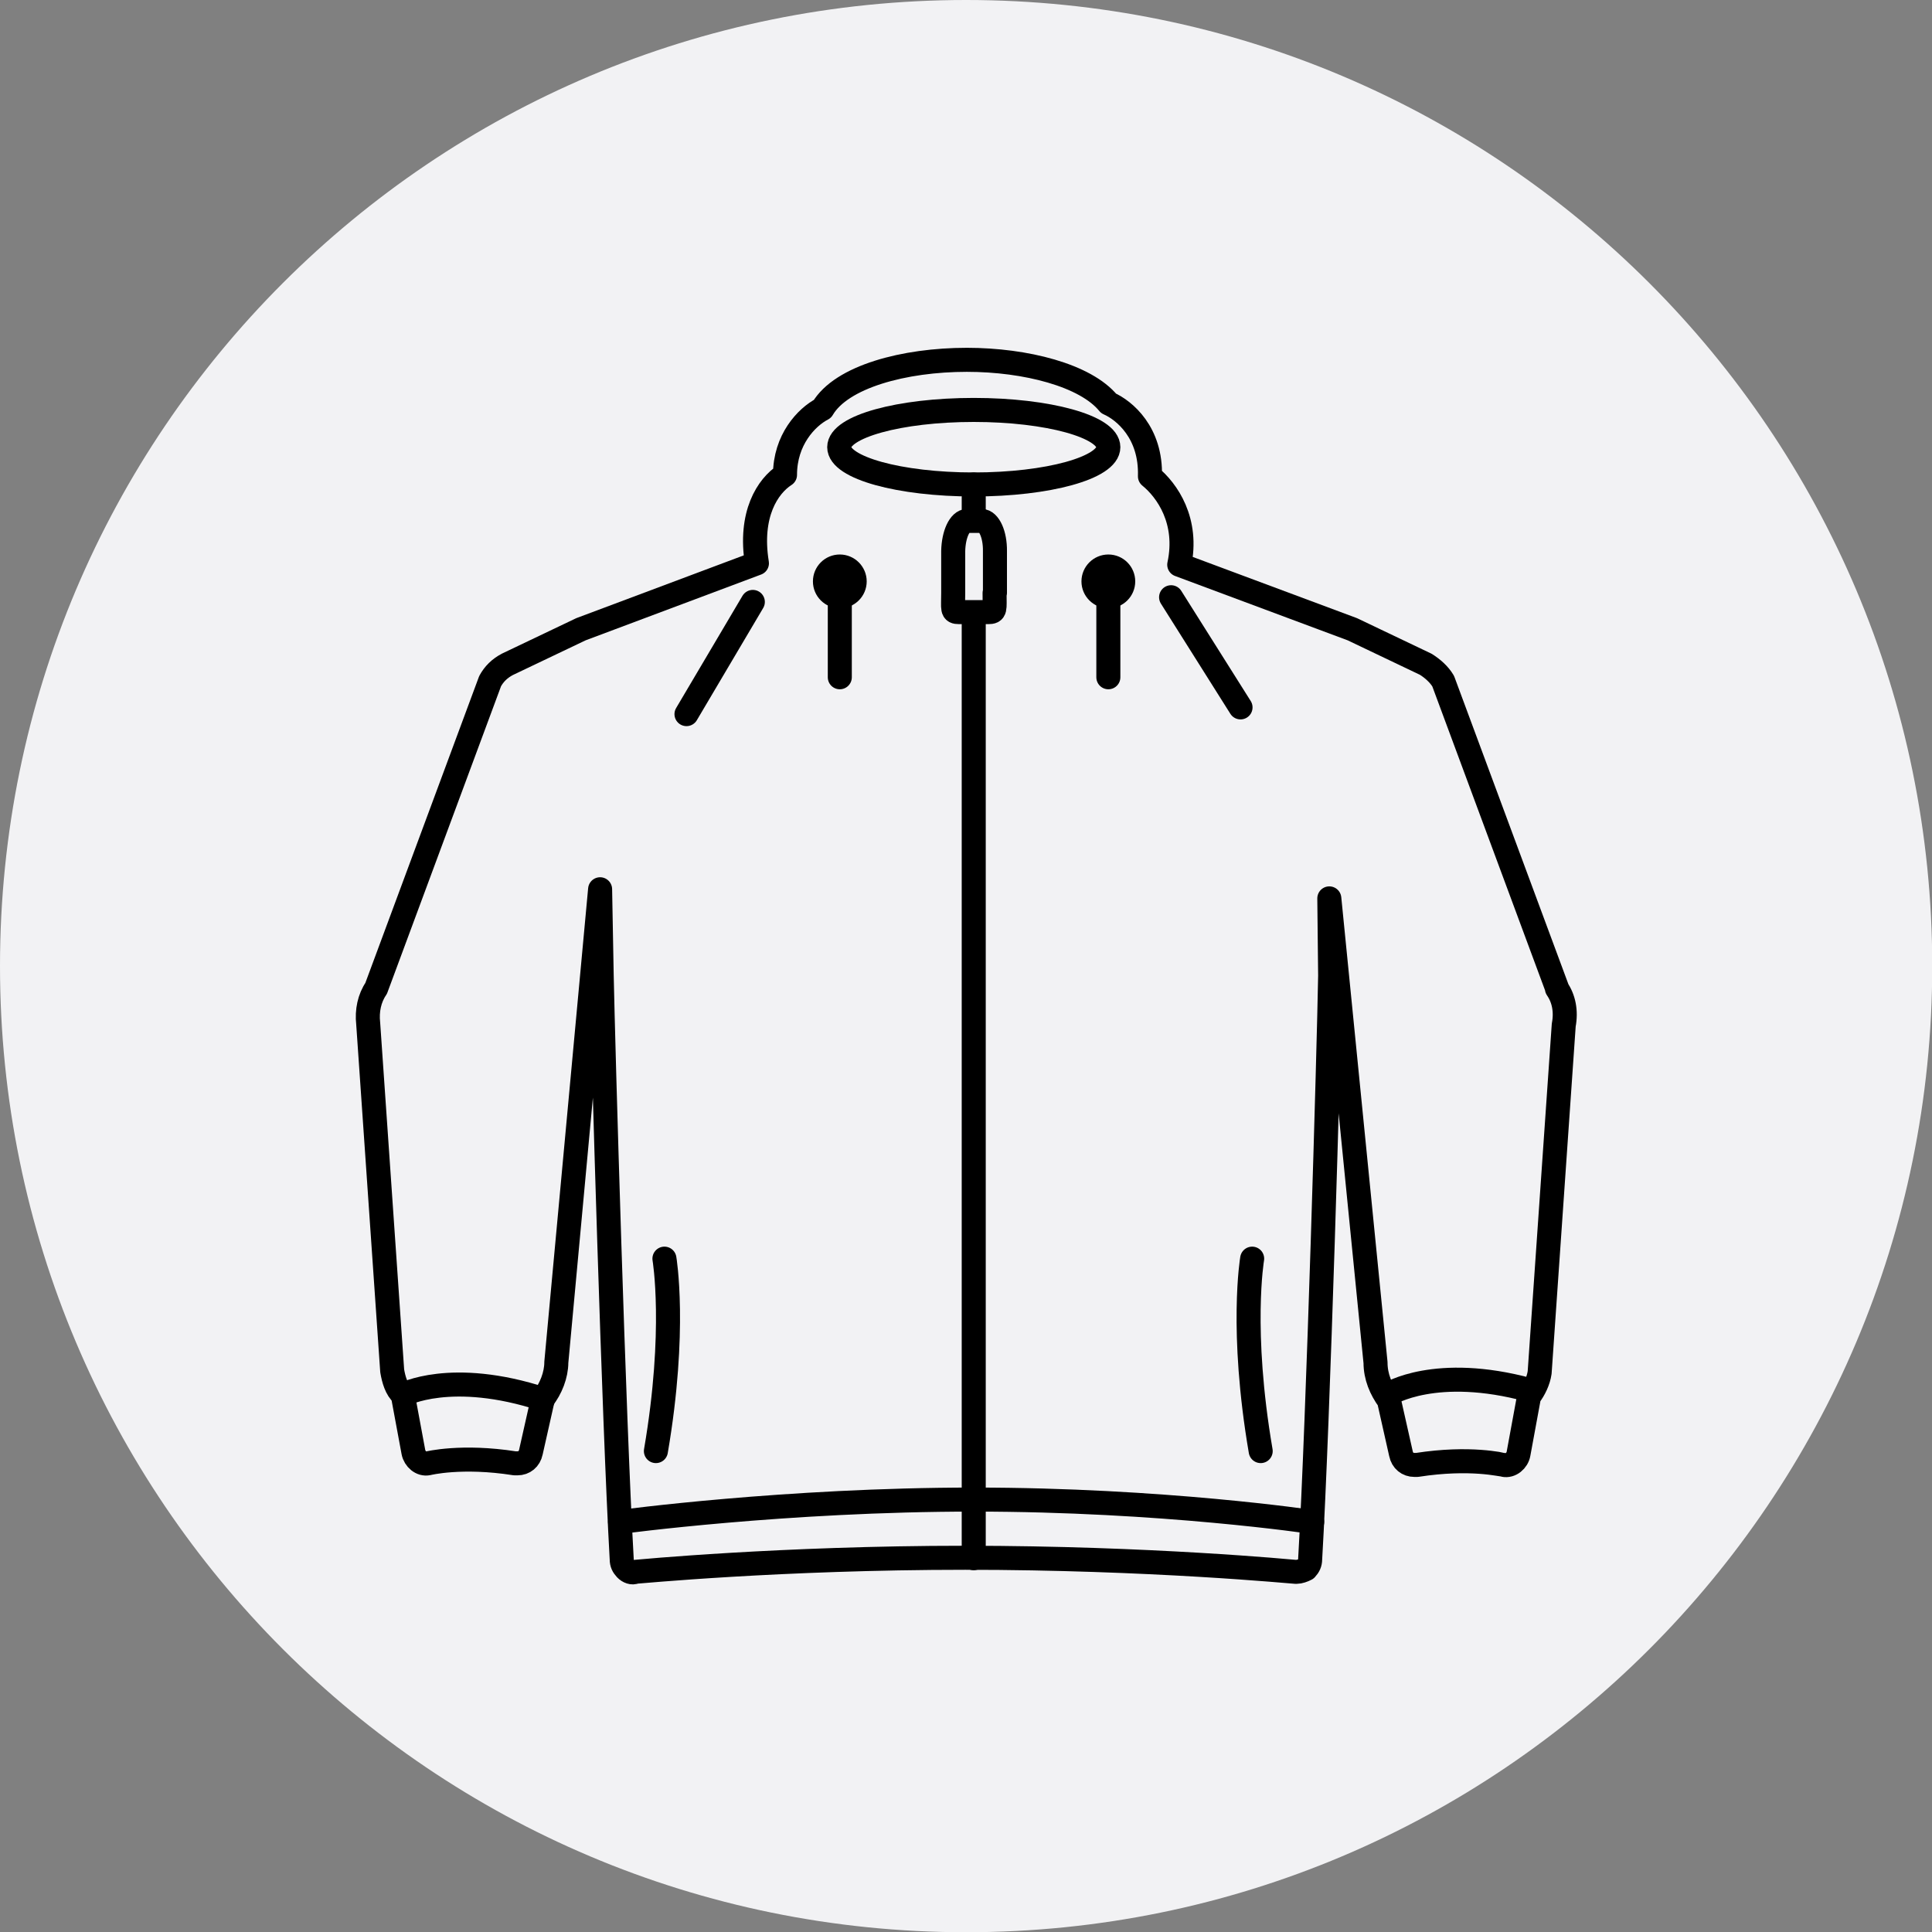<svg version="1.1" viewBox="0 0 100 100" height="100px" width="100px" xmlns:xlink="http://www.w3.org/1999/xlink" xmlns="http://www.w3.org/2000/svg">
<rect x="0" y="0" width="100" height="100" fill="#808080" stroke="none"/>
<g id="surface1">
<path d="M 100.012 50.004 C 100.012 77.621 77.621 100.012 50.004 100.012 C 22.387 100.012 0 77.621 0 50.004 C 0 22.387 22.387 0 50.004 0 C 77.621 0 100.012 22.387 100.012 50.004 Z M 100.012 50.004" style="stroke:none;fill-rule:nonzero;fill:rgb(94.902%,94.902%,95.686%);fill-opacity:1;"></path>
<path transform="matrix(1.054,0,0,1.054,0,0)" d="M 76.469 48.541 L 70.871 33.448 C 70.671 33.111 70.348 32.829 70.018 32.622 L 66.411 30.901 L 57.91 27.732 C 58.37 25.589 57.32 24.08 56.471 23.39 C 56.538 21.251 55.218 20.15 54.44 19.809 C 53.32 18.43 50.369 17.67 47.481 17.67 C 44.4 17.67 41.312 18.5 40.389 20.079 C 39.599 20.491 38.55 21.599 38.55 23.32 C 37.701 23.868 36.781 25.251 37.171 27.661 L 28.529 30.901 L 24.921 32.622 C 24.528 32.829 24.261 33.1 24.069 33.448 L 18.47 48.541 C 18.14 49.02 18.011 49.639 18.081 50.262 L 19.26 67.319 C 19.33 67.731 19.46 68.22 19.779 68.491 L 20.302 71.309 C 20.369 71.65 20.691 71.931 21.021 71.861 C 21.021 71.861 22.66 71.449 25.281 71.861 L 25.411 71.861 C 25.741 71.861 26 71.65 26.071 71.309 L 26.66 68.691 C 27.049 68.209 27.32 67.52 27.32 66.9 L 29.47 43.67 L 29.548 47.911 C 29.619 51.418 30.141 69.681 30.531 76.569 C 30.531 76.781 30.601 76.91 30.731 77.051 C 30.861 77.189 31.061 77.259 31.191 77.189 C 31.261 77.189 38.338 76.499 47.399 76.499 C 56.46 76.499 63.542 77.189 63.608 77.189 L 63.679 77.189 C 63.808 77.189 64.009 77.122 64.138 77.051 C 64.268 76.91 64.339 76.77 64.339 76.569 C 64.732 69.889 65.262 51.429 65.321 47.911 L 65.28 44.118 L 67.549 66.912 C 67.549 67.601 67.809 68.22 68.209 68.769 L 68.799 71.39 C 68.869 71.731 69.129 71.939 69.459 71.939 L 69.588 71.939 C 72.209 71.531 73.781 71.939 73.852 71.939 C 74.182 72.009 74.512 71.731 74.571 71.39 L 75.09 68.569 C 75.35 68.231 75.55 67.809 75.609 67.401 L 76.792 50.339 C 76.922 49.65 76.792 49.031 76.458 48.549 Z M 76.469 48.541" style="fill:none;stroke-width:1.18;stroke-linecap:round;stroke-linejoin:round;stroke:rgb(0%,0%,0%);stroke-opacity:1;stroke-miterlimit:4;"></path>
<path transform="matrix(1.054,0,0,1.054,0,0)" d="M 54.429 21.959 C 54.429 22.971 51.47 23.791 47.818 23.791 C 44.17 23.791 41.212 22.971 41.212 21.959 C 41.212 20.951 44.17 20.131 47.818 20.131 C 51.47 20.131 54.429 20.951 54.429 21.959 Z M 54.429 21.959" style="fill:none;stroke-width:1.18;stroke-linecap:round;stroke-linejoin:round;stroke:rgb(0%,0%,0%);stroke-opacity:1;stroke-miterlimit:4;"></path>
<path transform="matrix(1.054,0,0,1.054,0,0)" d="M 47.818 30.171 L 47.818 76.521" style="fill:none;stroke-width:1.18;stroke-linecap:round;stroke-linejoin:round;stroke:rgb(0%,0%,0%);stroke-opacity:1;stroke-miterlimit:4;"></path>
<path transform="matrix(1.054,0,0,1.054,0,0)" d="M 47.818 23.791 L 47.818 25.489" style="fill:none;stroke-width:1.18;stroke-linecap:round;stroke-linejoin:round;stroke:rgb(0%,0%,0%);stroke-opacity:1;stroke-miterlimit:4;"></path>
<path transform="matrix(1.054,0,0,1.054,0,0)" d="M 30.449 74.742 C 30.449 74.742 38.568 73.641 47.829 73.641 C 57.091 73.641 64.439 74.742 64.439 74.742" style="fill:none;stroke-width:1.18;stroke-linecap:round;stroke-linejoin:round;stroke:rgb(0%,0%,0%);stroke-opacity:1;stroke-miterlimit:4;"></path>
<path transform="matrix(1.054,0,0,1.054,0,0)" d="M 32.629 61.81 C 32.629 61.81 33.23 65.31 32.21 71.26" style="fill:none;stroke-width:1.18;stroke-linecap:round;stroke-linejoin:round;stroke:rgb(0%,0%,0%);stroke-opacity:1;stroke-miterlimit:4;"></path>
<path transform="matrix(1.054,0,0,1.054,0,0)" d="M 61.491 61.81 C 61.491 61.81 60.891 65.31 61.91 71.26" style="fill:none;stroke-width:1.18;stroke-linecap:round;stroke-linejoin:round;stroke:rgb(0%,0%,0%);stroke-opacity:1;stroke-miterlimit:4;"></path>
<path transform="matrix(1.054,0,0,1.054,0,0)" d="M 19.79 68.498 C 19.79 68.498 22.141 67.23 26.671 68.71" style="fill:none;stroke-width:1.18;stroke-linecap:round;stroke-linejoin:round;stroke:rgb(0%,0%,0%);stroke-opacity:1;stroke-miterlimit:4;"></path>
<path transform="matrix(1.054,0,0,1.054,0,0)" d="M 68.209 68.461 C 68.209 68.461 70.5 67.012 75.101 68.261" style="fill:none;stroke-width:1.18;stroke-linecap:round;stroke-linejoin:round;stroke:rgb(0%,0%,0%);stroke-opacity:1;stroke-miterlimit:4;"></path>
<path transform="matrix(1.054,0,0,1.054,0,0)" d="M 48.842 29.122 C 48.842 29.941 48.901 30.06 48.53 30.06 L 47.099 30.06 C 46.728 30.06 46.81 29.93 46.81 29.111 L 46.81 27.06 C 46.828 26.241 47.129 25.581 47.499 25.581 L 48.2 25.581 C 48.571 25.581 48.871 26.249 48.86 27.06 L 48.86 29.111 Z M 48.842 29.122" style="fill:none;stroke-width:1.18;stroke-linecap:round;stroke-linejoin:round;stroke:rgb(0%,0%,0%);stroke-opacity:1;stroke-miterlimit:4;"></path>
<path transform="matrix(1.054,0,0,1.054,0,0)" d="M 41.972 28.551 C 41.972 28.955 41.642 29.281 41.241 29.281 C 40.837 29.281 40.511 28.955 40.511 28.551 C 40.511 28.147 40.837 27.82 41.241 27.82 C 41.642 27.82 41.972 28.147 41.972 28.551 Z M 41.972 28.551" style="fill:none;stroke-width:1.18;stroke-linecap:round;stroke-linejoin:round;stroke:rgb(0%,0%,0%);stroke-opacity:1;stroke-miterlimit:4;"></path>
<path transform="matrix(1.054,0,0,1.054,0,0)" d="M 55.159 28.551 C 55.159 28.955 54.833 29.281 54.429 29.281 C 54.028 29.281 53.698 28.955 53.698 28.551 C 53.698 28.147 54.028 27.82 54.429 27.82 C 54.833 27.82 55.159 28.147 55.159 28.551 Z M 55.159 28.551" style="fill:none;stroke-width:1.18;stroke-linecap:round;stroke-linejoin:round;stroke:rgb(0%,0%,0%);stroke-opacity:1;stroke-miterlimit:4;"></path>
<path transform="matrix(1.054,0,0,1.054,0,0)" d="M 41.241 28.551 L 41.241 33.259" style="fill:none;stroke-width:1.18;stroke-linecap:round;stroke-linejoin:round;stroke:rgb(0%,0%,0%);stroke-opacity:1;stroke-miterlimit:4;"></path>
<path transform="matrix(1.054,0,0,1.054,0,0)" d="M 54.429 28.551 L 54.429 33.259" style="fill:none;stroke-width:1.18;stroke-linecap:round;stroke-linejoin:round;stroke:rgb(0%,0%,0%);stroke-opacity:1;stroke-miterlimit:4;"></path>
<path transform="matrix(1.054,0,0,1.054,0,0)" d="M 36.97 29.559 L 33.712 35.069" style="fill:none;stroke-width:1.18;stroke-linecap:round;stroke-linejoin:round;stroke:rgb(0%,0%,0%);stroke-opacity:1;stroke-miterlimit:4;"></path>
<path transform="matrix(1.054,0,0,1.054,0,0)" d="M 57.51 29.329 L 60.92 34.739" style="fill:none;stroke-width:1.18;stroke-linecap:round;stroke-linejoin:round;stroke:rgb(0%,0%,0%);stroke-opacity:1;stroke-miterlimit:4;"></path>
</g>
</svg>
